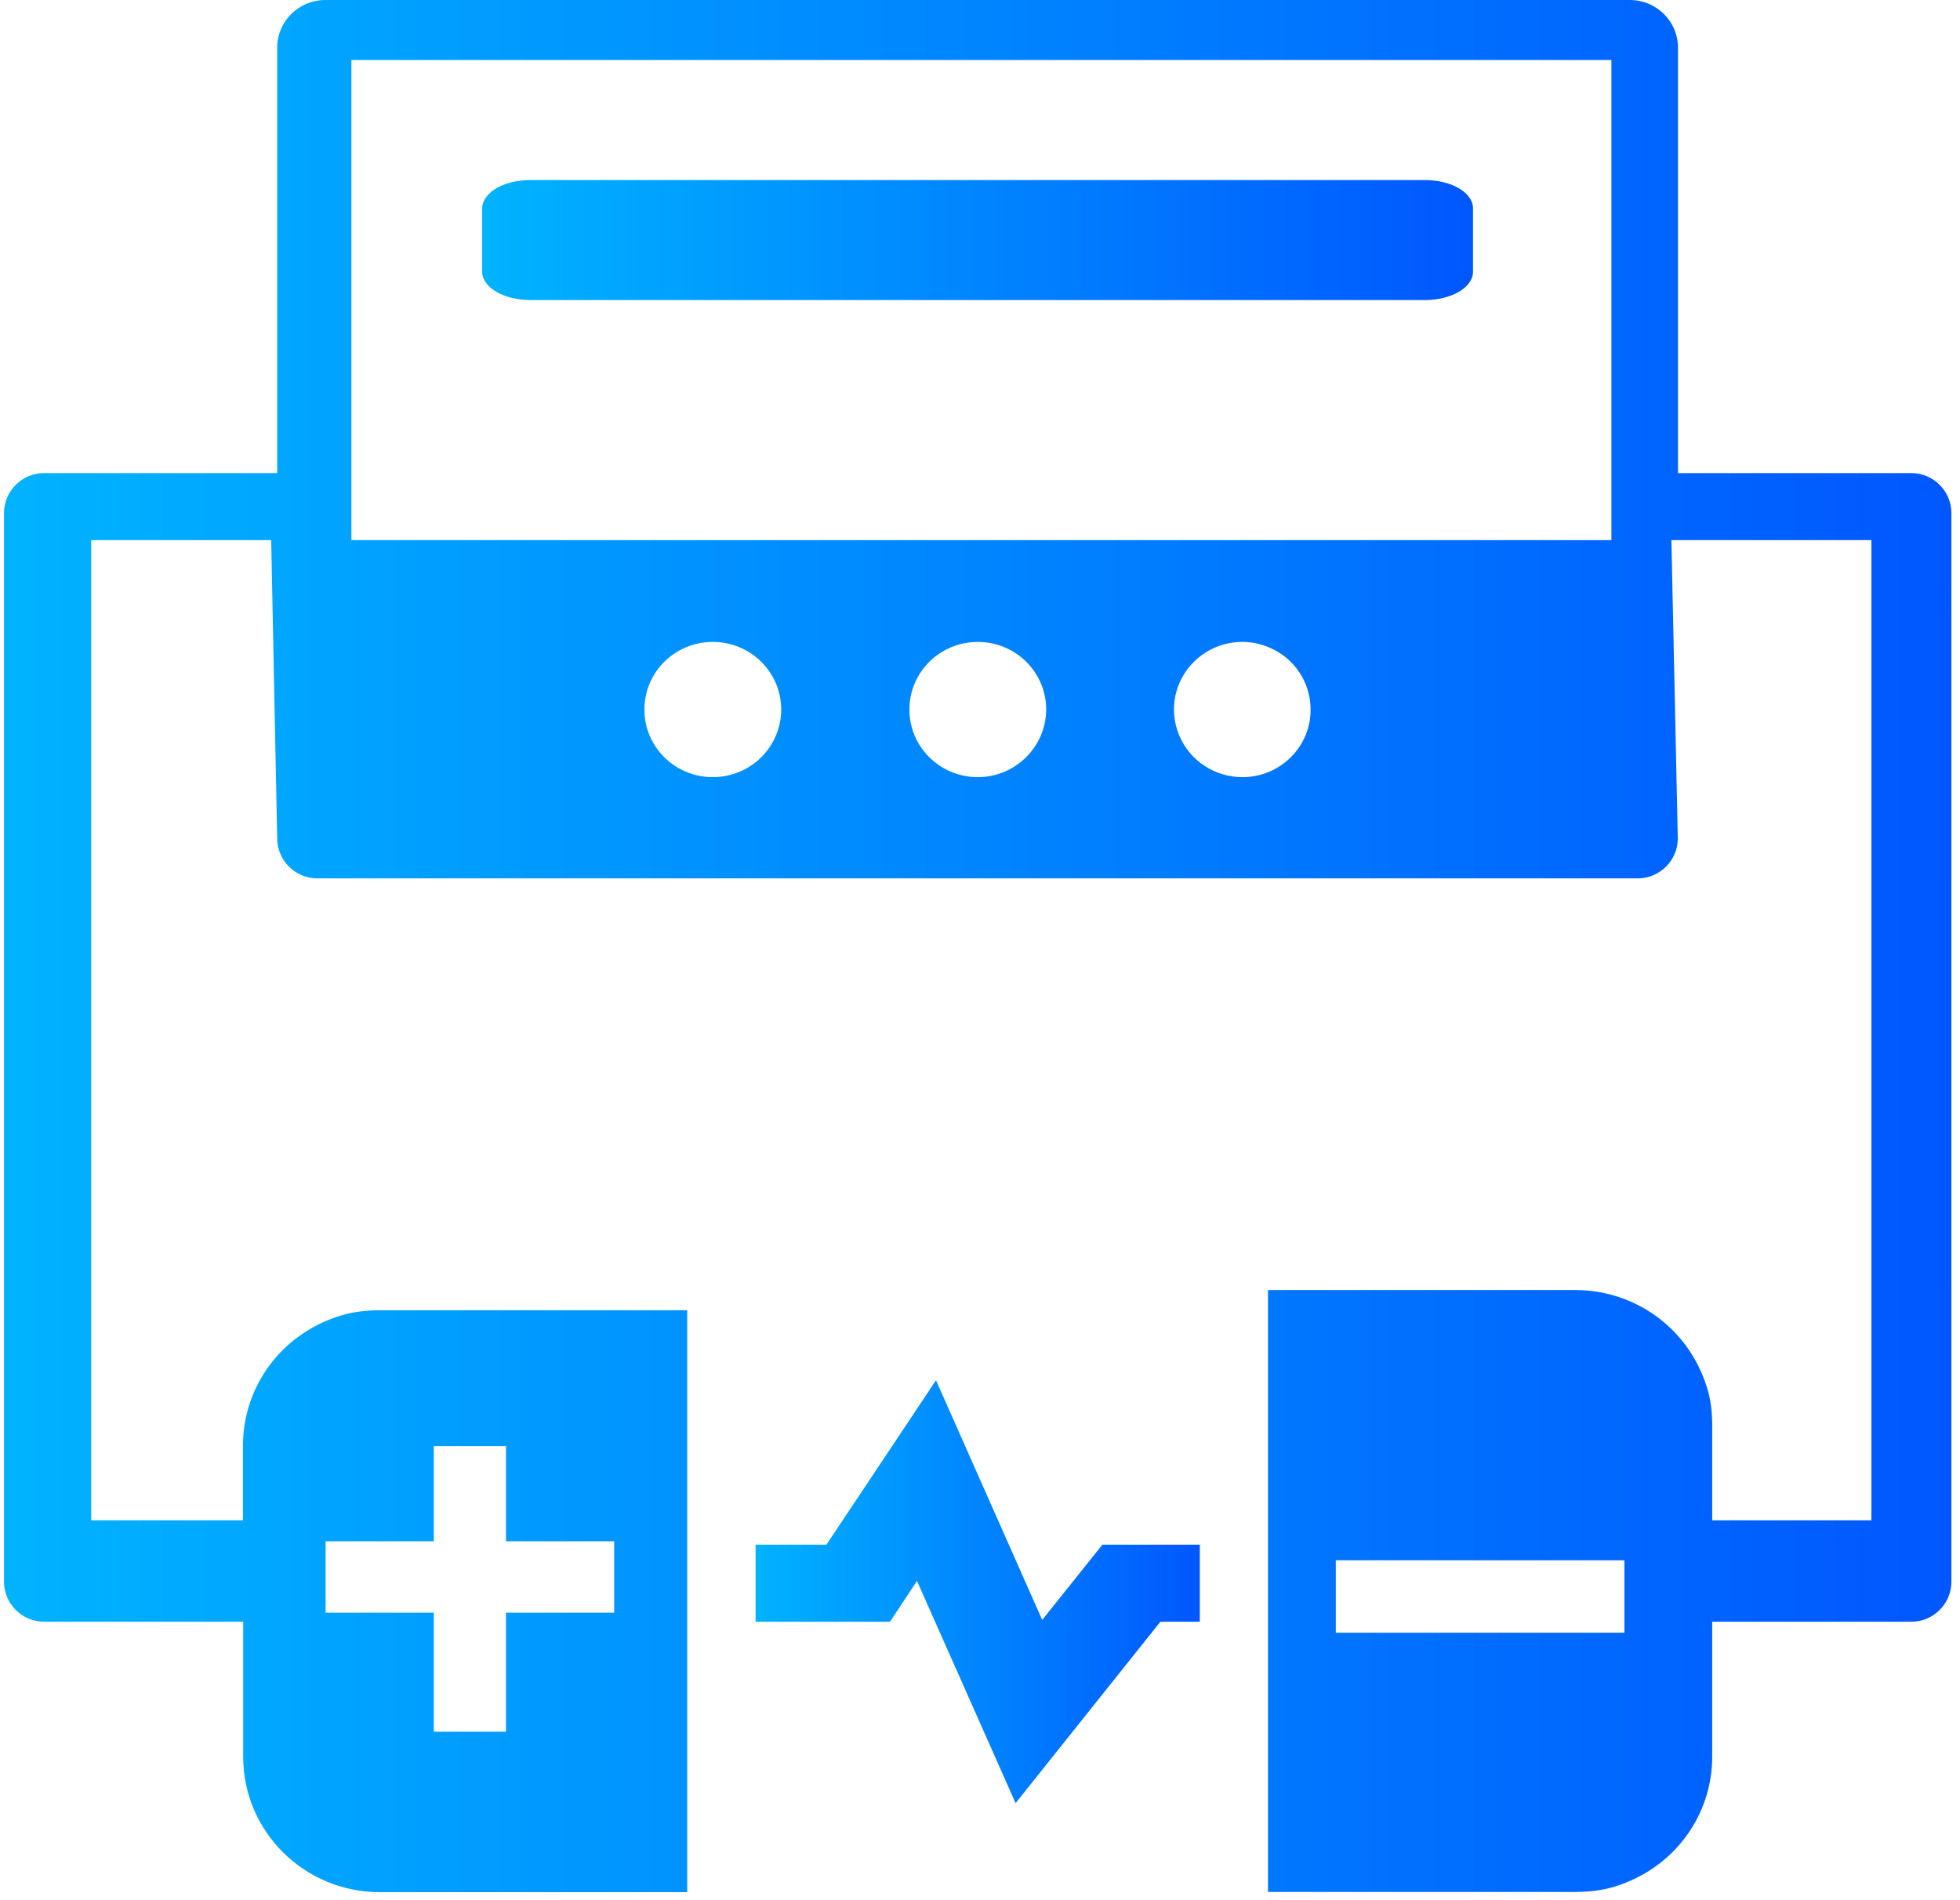 <svg width="98" height="95" viewBox="0 0 98 95" fill="none" xmlns="http://www.w3.org/2000/svg">
<path d="M83.9 23.65V2.38C83.9 1.07 82.82 0 81.49 0H16.27C14.94 0 13.86 1.06 13.86 2.38V23.65H2.2C1.1 23.65 0.2 24.55 0.2 25.65V79.07C0.2 80.17 1.1 81.07 2.2 81.07H12.16V87.83C12.16 91.56 15.22 94.59 18.99 94.59H34.36V65.5H19.03C18.35 65.5 17.67 65.57 17.02 65.77C13.99 66.71 12.15 69.39 12.15 72.25V76H4.56V27H13.56L13.86 41.91C13.86 43.01 14.76 43.91 15.86 43.91H81.89C82.99 43.91 83.89 43.01 83.89 41.91L83.57 27H93.57V76H85.61V71.27C85.61 70.6 85.54 69.93 85.33 69.3C84.37 66.31 81.67 64.49 78.77 64.49H63.4V94.58H78.73C79.41 94.58 80.09 94.51 80.74 94.31C83.77 93.37 85.61 90.69 85.61 87.83V81.07H95.57C96.67 81.07 97.57 80.17 97.57 79.07V25.65C97.57 24.55 96.67 23.65 95.57 23.65H83.9ZM16.28 77.05H21.69V72.29H25.3V77.05H30.71V80.62H25.3V86.57H21.69V80.62H16.28V77.05ZM38.06 37.86C37.42 38.49 36.55 38.85 35.64 38.85C33.75 38.85 32.22 37.34 32.22 35.47C32.22 33.6 33.75 32.09 35.64 32.09C37.53 32.09 39.06 33.6 39.06 35.47C39.06 36.36 38.7 37.22 38.06 37.86ZM48.89 38.85C47 38.85 45.47 37.34 45.47 35.47C45.47 33.6 47 32.09 48.89 32.09C50.78 32.09 52.31 33.6 52.31 35.47C52.3 37.33 50.77 38.85 48.89 38.85ZM62.12 38.85C60.74 38.85 59.49 38.03 58.96 36.76C58.43 35.5 58.72 34.04 59.7 33.08C60.68 32.11 62.15 31.82 63.42 32.35C64.7 32.87 65.53 34.1 65.53 35.47C65.54 37.33 64.01 38.85 62.12 38.85ZM80.57 27H17.57V3H80.57V27ZM81.22 81.62H66.79V78H81.22V81.62Z" fill="url(#paint0_linear_384_644)"/>
<path d="M26.52 9H71.24C72.57 9 73.65 9.63 73.65 10.41V13.59C73.65 14.37 72.57 15 71.24 15H26.52C25.19 15 24.11 14.37 24.11 13.59V10.41C24.12 9.63 25.19 9 26.52 9Z" fill="url(#paint1_linear_384_644)"/>
<path d="M52.11 80.98L46.8 69L41.32 77.22H37.78V81.07H44.5L45.85 79.03L50.78 90.14L58.02 81.07H59.99V77.22H55.12L52.11 80.98Z" fill="url(#paint2_linear_384_644)"/>
<defs>
<linearGradient id="paint0_linear_384_644" x1="0.204" y1="47.291" x2="97.567" y2="47.291" gradientUnits="userSpaceOnUse">
<stop stop-color="#00B3FF"/>
<stop offset="1" stop-color="#0057FF"/>
</linearGradient>
<linearGradient id="paint1_linear_384_644" x1="24.118" y1="12" x2="73.653" y2="12" gradientUnits="userSpaceOnUse">
<stop stop-color="#00B3FF"/>
<stop offset="1" stop-color="#0057FF"/>
</linearGradient>
<linearGradient id="paint2_linear_384_644" x1="37.783" y1="79.57" x2="59.989" y2="79.57" gradientUnits="userSpaceOnUse">
<stop stop-color="#00B3FF"/>
<stop offset="1" stop-color="#0057FF"/>
</linearGradient>
</defs>
</svg>
